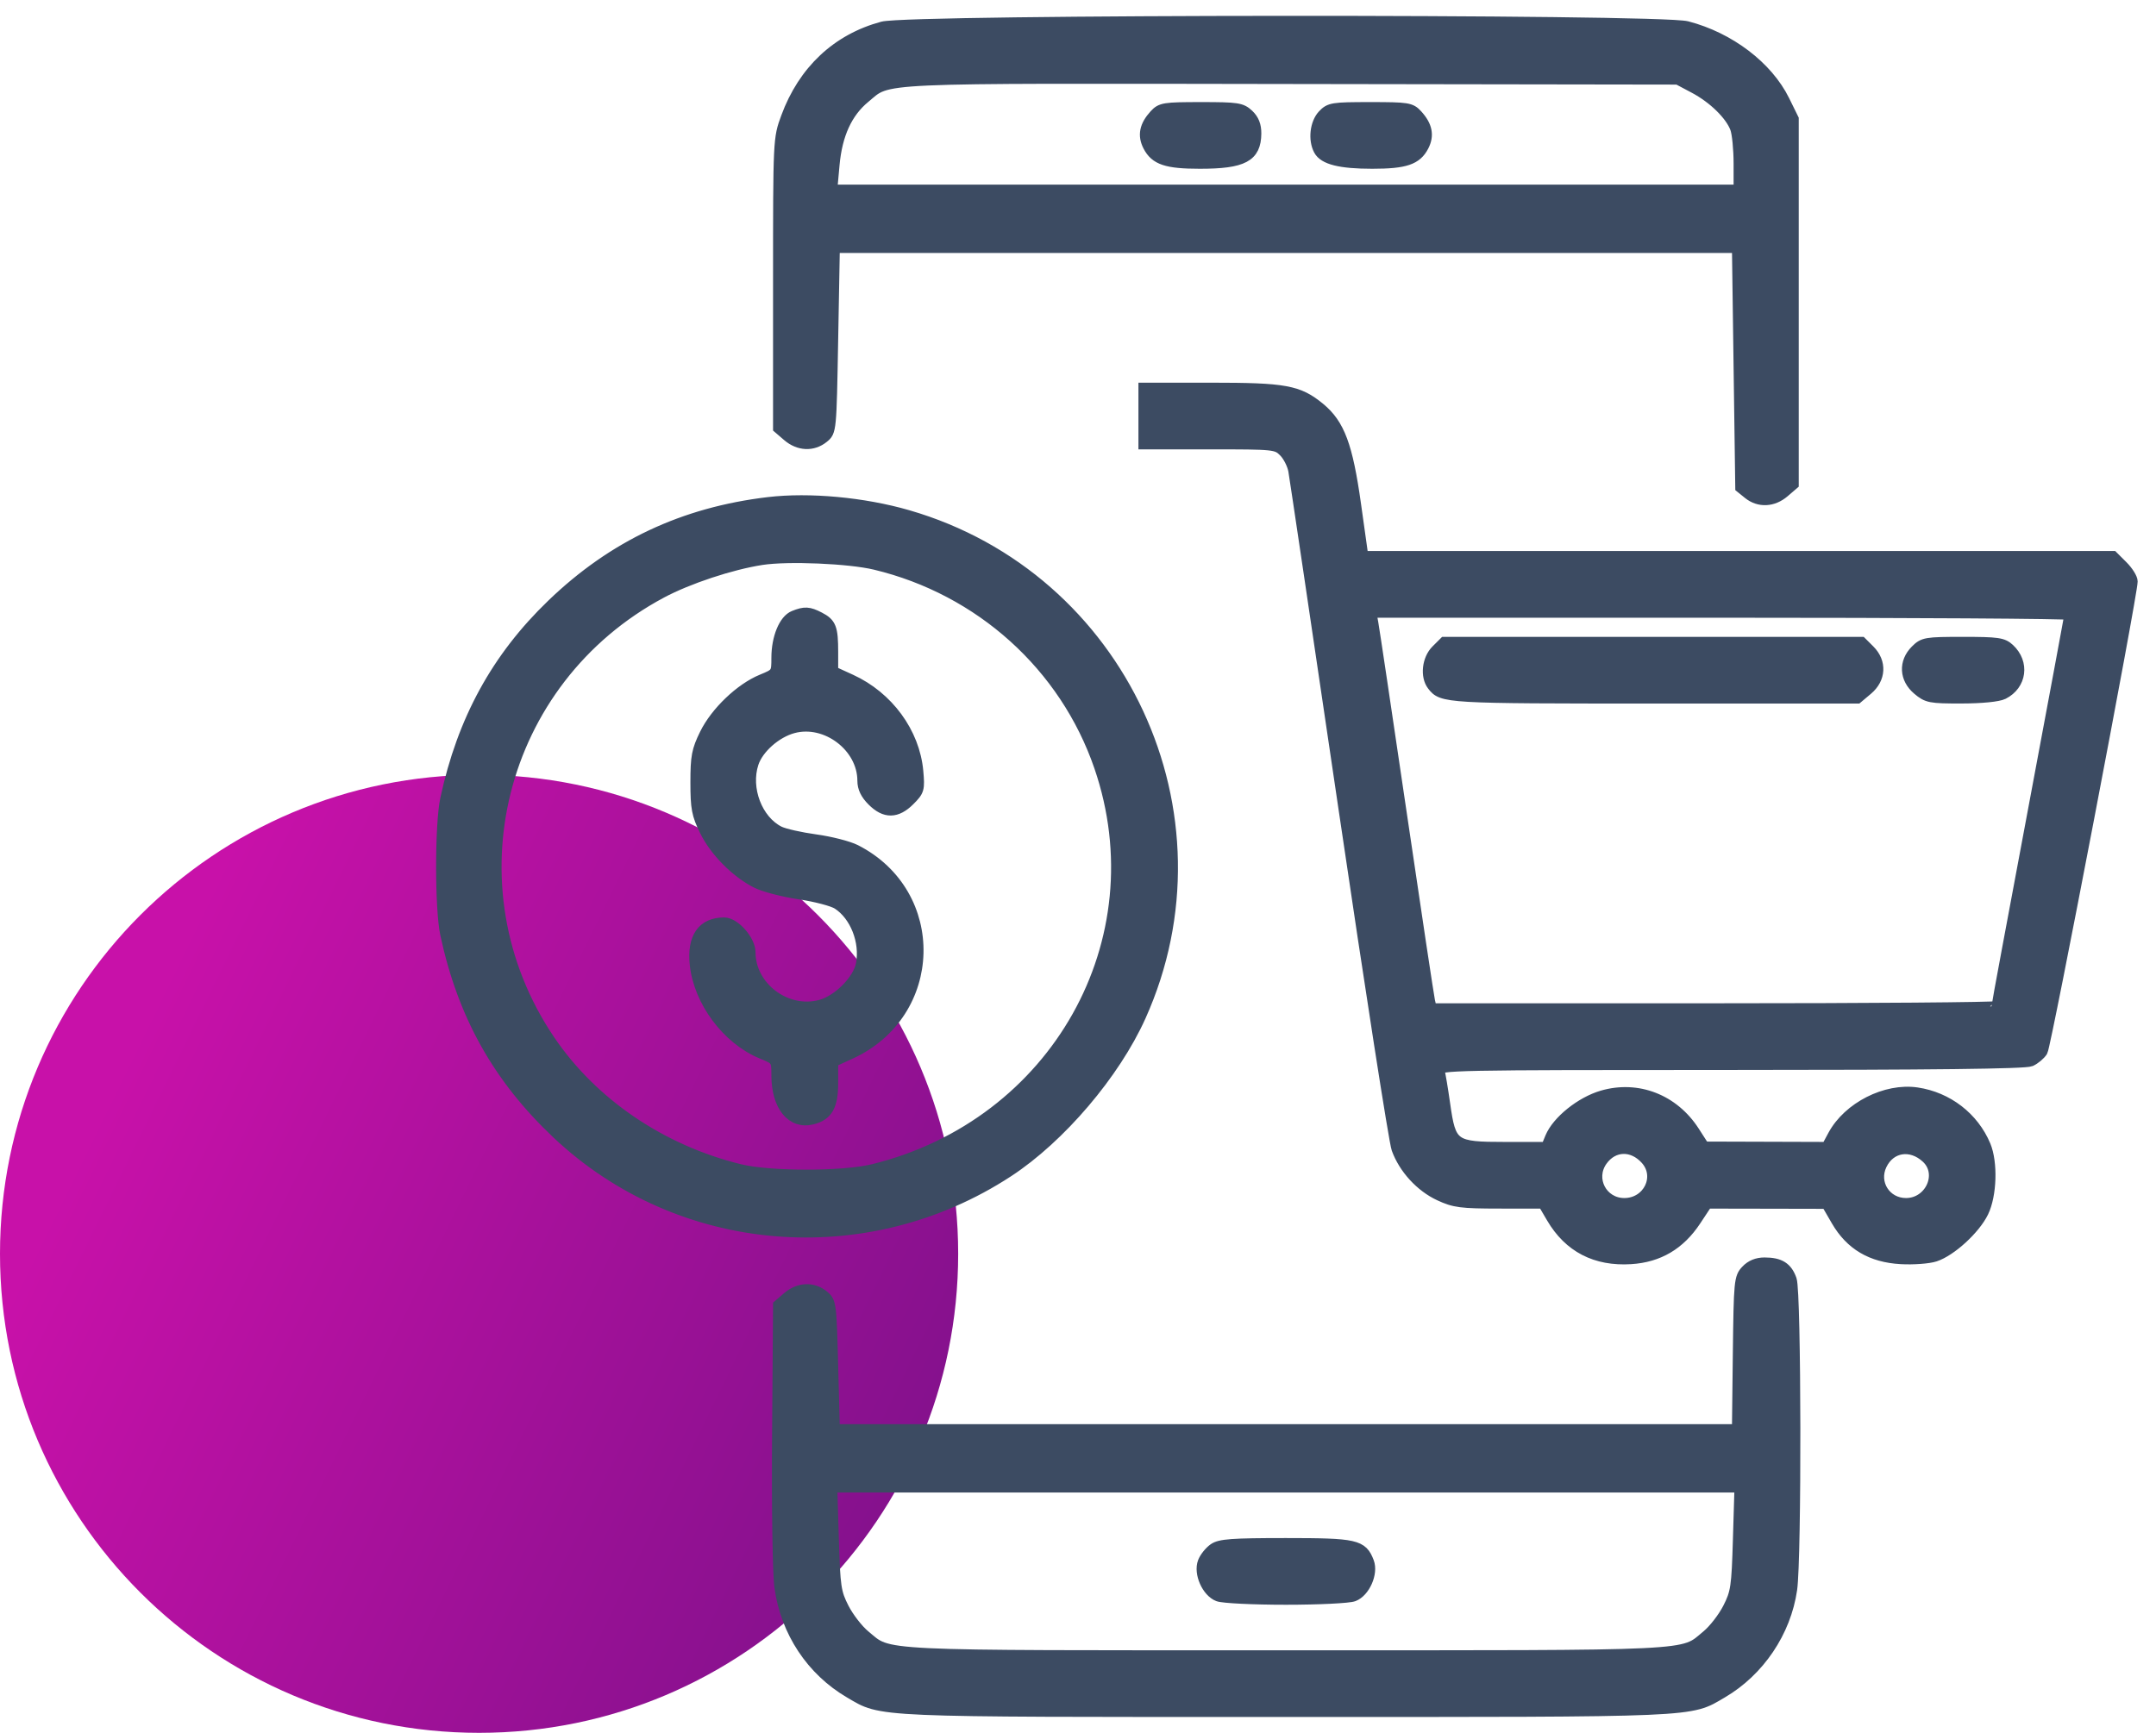 <?xml version="1.0" encoding="UTF-8"?> <svg xmlns="http://www.w3.org/2000/svg" width="102" height="82" viewBox="0 0 102 82" fill="none"> <path d="M22.666 82C35.184 82 45.331 71.851 45.331 59.332C45.331 46.813 35.184 36.664 22.666 36.664C10.148 36.664 0 46.813 0 59.332C0 71.851 10.148 82 22.666 82Z" fill="url(#paint0_linear_2181_18830)"></path> <path fill-rule="evenodd" clip-rule="evenodd" d="M41.755 1.269C39.6 1.848 38.008 3.343 37.197 5.549C36.824 6.562 36.823 6.583 36.823 13.412V20.26L37.262 20.637C37.79 21.091 38.455 21.122 38.957 20.716C39.325 20.418 39.326 20.407 39.404 16.069L39.483 11.72H60.835H82.188L82.266 17.396L82.345 23.073L82.714 23.371C83.216 23.777 83.881 23.746 84.409 23.293L84.848 22.916V14.271V5.627L84.417 4.751C83.627 3.146 81.824 1.775 79.812 1.252C78.478 0.905 43.052 0.921 41.755 1.269ZM80.155 4.168C81.056 4.647 81.861 5.433 82.1 6.067C82.192 6.309 82.266 7.065 82.266 7.746V8.986H60.814H39.361L39.47 7.792C39.599 6.365 40.076 5.323 40.918 4.63C42.116 3.644 41.003 3.694 61.07 3.725L79.373 3.753L80.155 4.168ZM54.623 5.432C54.153 5.945 54.06 6.407 54.324 6.917C54.655 7.557 55.19 7.736 56.765 7.736C58.82 7.736 59.413 7.42 59.423 6.318C59.426 5.932 59.316 5.655 59.066 5.42C58.735 5.11 58.538 5.081 56.825 5.081C55.076 5.081 54.923 5.105 54.623 5.432ZM62.583 5.442C62.221 5.828 62.132 6.612 62.397 7.105C62.631 7.542 63.405 7.736 64.919 7.736C66.482 7.736 67.016 7.556 67.347 6.917C67.611 6.407 67.518 5.945 67.047 5.432C66.747 5.104 66.596 5.081 64.824 5.081C63.04 5.081 62.903 5.103 62.583 5.442ZM54.109 19.686V21.014H57.245C60.311 21.014 60.388 21.022 60.741 21.375C60.94 21.573 61.146 21.977 61.199 22.273C61.252 22.569 62.321 29.77 63.575 38.276C64.828 46.782 65.956 54.023 66.081 54.367C66.418 55.297 67.203 56.155 68.098 56.571C68.805 56.9 69.117 56.94 70.95 56.942L73.007 56.943L73.41 57.63C74.228 59.023 75.492 59.678 77.159 59.572C78.471 59.489 79.476 58.895 80.226 57.76L80.766 56.943L83.589 56.948L86.412 56.954L86.881 57.764C87.545 58.909 88.531 59.493 89.938 59.572C90.521 59.605 91.245 59.551 91.547 59.452C92.308 59.201 93.44 58.164 93.829 57.361C94.22 56.555 94.268 55.017 93.929 54.204C93.371 52.871 92.139 51.922 90.69 51.708C89.216 51.491 87.441 52.393 86.723 53.724L86.419 54.288L83.522 54.279L80.624 54.27L80.155 53.541C79.179 52.026 77.475 51.364 75.802 51.851C74.788 52.146 73.672 53.043 73.348 53.823L73.156 54.288H71.212C68.75 54.288 68.636 54.206 68.358 52.247C68.255 51.522 68.135 50.806 68.091 50.656C68.014 50.397 68.743 50.382 81.858 50.382C91.369 50.382 95.82 50.33 96.073 50.215C96.275 50.123 96.524 49.914 96.626 49.751C96.796 49.478 100.882 28.133 100.882 27.514C100.882 27.362 100.676 27.033 100.425 26.782L99.967 26.325H82.226H64.485L64.14 23.865C63.75 21.085 63.371 20.072 62.438 19.303C61.429 18.473 60.805 18.359 57.288 18.359H54.109V19.686ZM36.354 23.772C32.329 24.25 29.008 25.816 26.113 28.602C23.494 31.123 21.878 34.078 21.077 37.807C20.817 39.02 20.817 42.999 21.077 44.212C21.897 48.033 23.558 51.004 26.347 53.64C32.133 59.109 40.96 59.858 47.7 55.45C50.16 53.841 52.743 50.808 53.963 48.094C58.264 38.533 53.048 27.307 42.947 24.384C40.865 23.781 38.291 23.543 36.354 23.772ZM41.4 26.713C46.371 27.904 50.38 31.518 52.014 36.285C54.836 44.516 49.958 53.205 41.319 55.334C39.879 55.688 36.427 55.688 34.987 55.334C31.271 54.418 28.021 52.203 26.001 49.211C21.116 41.97 23.565 32.186 31.297 28.056C32.56 27.382 34.59 26.71 36.041 26.486C37.277 26.296 40.17 26.418 41.4 26.713ZM37.559 29.145C37.095 29.331 36.745 30.18 36.744 31.124C36.744 31.862 36.736 31.874 36.04 32.16C35.026 32.576 33.863 33.688 33.35 34.729C32.969 35.505 32.913 35.802 32.913 37.026C32.913 38.246 32.97 38.548 33.346 39.313C33.825 40.287 34.809 41.282 35.785 41.779C36.134 41.957 37.049 42.196 37.819 42.31C38.589 42.423 39.405 42.638 39.632 42.787C40.462 43.33 40.944 44.557 40.744 45.619C40.601 46.379 39.651 47.336 38.818 47.56C37.202 47.994 35.494 46.711 35.494 45.064C35.494 44.497 34.761 43.665 34.261 43.665C33.236 43.665 32.749 44.358 32.88 45.629C33.062 47.391 34.404 49.187 36.04 49.859C36.736 50.144 36.744 50.157 36.744 50.895C36.745 52.336 37.453 53.208 38.425 52.964C39.15 52.783 39.404 52.339 39.404 51.253V50.249L40.233 49.87C44.397 47.966 44.541 42.287 40.477 40.217C40.143 40.047 39.29 39.829 38.581 39.732C37.872 39.635 37.103 39.461 36.87 39.346C35.822 38.823 35.246 37.31 35.641 36.115C35.875 35.409 36.714 34.667 37.525 34.449C39.085 34.029 40.812 35.341 40.812 36.944C40.812 37.285 40.956 37.584 41.27 37.897C41.87 38.497 42.42 38.49 43.035 37.876C43.485 37.427 43.508 37.345 43.431 36.495C43.265 34.667 42.018 32.965 40.253 32.158L39.404 31.77V30.857C39.404 29.714 39.319 29.495 38.767 29.21C38.266 28.951 38.07 28.94 37.559 29.145ZM97.91 29.086C97.91 29.143 97.135 33.314 96.189 38.354C95.243 43.394 94.468 47.564 94.468 47.622C94.468 47.679 88.451 47.727 81.096 47.727H67.724L67.642 47.375C67.597 47.182 66.996 43.193 66.307 38.51C65.618 33.828 65.012 29.768 64.96 29.489L64.868 28.981H81.389C90.475 28.981 97.91 29.028 97.91 29.086ZM67.946 30.77C67.524 31.192 67.434 32.004 67.763 32.431C68.226 33.034 68.376 33.043 78.255 33.043H87.874L88.355 32.638C88.977 32.115 89.018 31.335 88.453 30.77L88.069 30.387H78.199H68.33L67.946 30.77ZM90.629 30.77C90.063 31.335 90.104 32.115 90.726 32.638C91.175 33.016 91.313 33.042 92.799 33.04C93.757 33.039 94.544 32.96 94.776 32.843C95.636 32.408 95.775 31.367 95.062 30.704C94.76 30.422 94.514 30.387 92.867 30.387C91.107 30.387 90.993 30.407 90.629 30.77ZM77.863 54.867C78.593 55.684 77.975 56.943 76.845 56.943C75.793 56.943 75.19 55.794 75.791 54.936C76.315 54.189 77.23 54.159 77.863 54.867ZM91.144 54.795C91.95 55.546 91.319 56.943 90.173 56.943C89.211 56.943 88.604 55.987 89.018 55.124C89.432 54.261 90.409 54.11 91.144 54.795ZM82.61 60.113C82.287 60.456 82.271 60.63 82.23 64.058L82.188 67.644H60.835H39.483L39.404 64.622C39.328 61.68 39.316 61.593 38.957 61.303C38.455 60.897 37.79 60.928 37.262 61.381L36.823 61.758L36.777 67.873C36.751 71.336 36.798 74.472 36.886 75.103C37.18 77.222 38.391 79.052 40.196 80.109C41.768 81.029 41.101 81 60.835 81C80.57 81 79.903 81.029 81.475 80.109C83.234 79.079 84.482 77.228 84.773 75.215C84.987 73.742 84.969 61.175 84.753 60.556C84.549 59.972 84.204 59.755 83.477 59.755C83.126 59.755 82.833 59.876 82.61 60.113ZM82.234 72.838C82.167 75.109 82.129 75.36 81.75 76.103C81.524 76.545 81.076 77.123 80.755 77.387C79.532 78.394 80.569 78.344 60.835 78.344C41.102 78.344 42.139 78.394 40.916 77.387C40.595 77.123 40.147 76.545 39.921 76.103C39.542 75.36 39.504 75.109 39.436 72.838L39.363 70.377H60.835H82.308L82.234 72.838ZM57.419 73.283C57.222 73.421 56.996 73.705 56.916 73.915C56.713 74.449 57.104 75.333 57.631 75.533C57.856 75.619 59.298 75.689 60.835 75.689C62.373 75.689 63.815 75.619 64.04 75.533C64.567 75.333 64.958 74.449 64.755 73.915C64.445 73.1 64.149 73.033 60.835 73.033C58.284 73.033 57.717 73.075 57.419 73.283Z" fill="#3C4B62" stroke="#3C4B62" stroke-width="0.5"></path> <defs> <linearGradient id="paint0_linear_2181_18830" x1="11.217" y1="39.345" x2="48.814" y2="57.749" gradientUnits="userSpaceOnUse"> <stop stop-color="#C811A9"></stop> <stop offset="1" stop-color="#85118D"></stop> </linearGradient> </defs> </svg> 